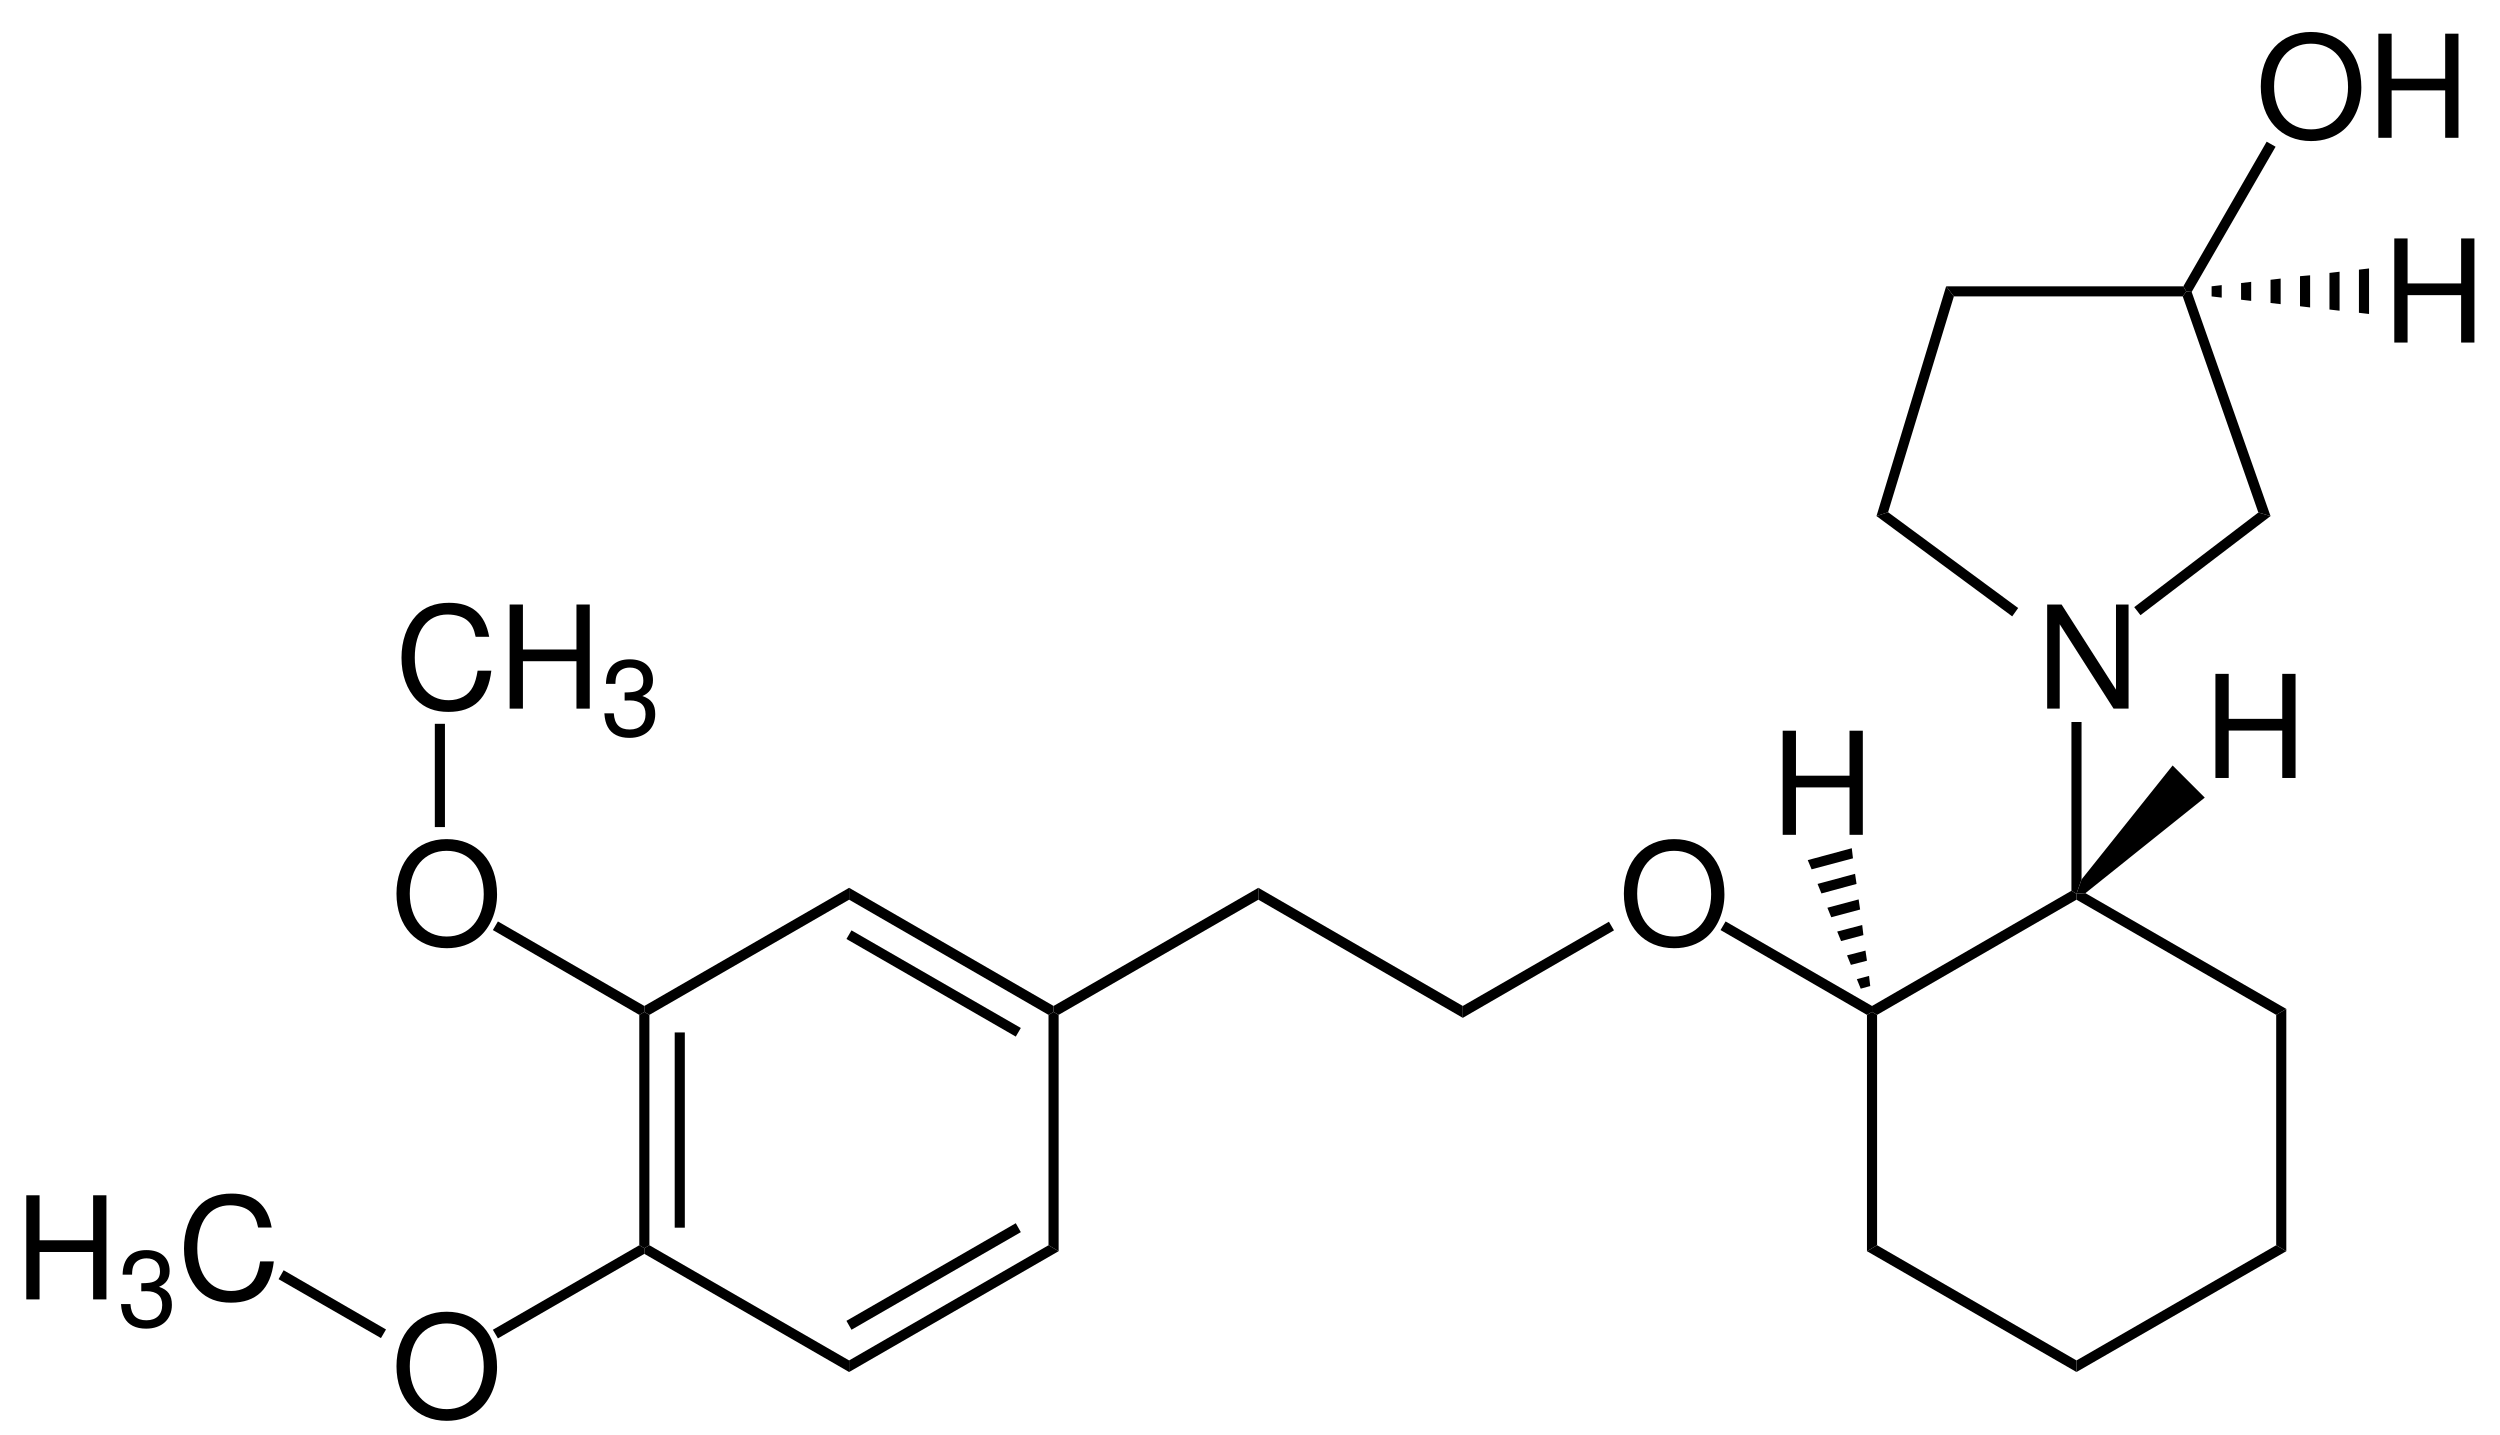 <?xml version="1.0" encoding="UTF-8"?>
<svg width="420pt" version="1.1" xmlns="http://www.w3.org/2000/svg" height="241pt" viewBox="0 0 420 241" xmlns:xlink="http://www.w3.org/1999/xlink">
 <defs>
  <clipPath id="Clip0">
   <path d="M0 0 L420 0 L420 241 L0 241 L0 0 Z" transform="translate(0, 0)"/>
  </clipPath>
 </defs>
 <g id="Hintergrund">
  <g id="Gruppe1" clip-path="url(#Clip0)">
   <path style="fill:#000000; fill-rule:nonzero;stroke:none;" d="M1.7 39.2 L0 40.2 L0 0.5 L0.85 0 L1.7 0.5 L1.7 39.2 Z" transform="translate(313.65, 170)"/>
   <path style="fill:#000000; fill-rule:nonzero;stroke:none;" d="M35.2 19.35 L35.2 21.3 L0 1 L1.7 0 L35.2 19.35 Z" transform="translate(313.65, 209.2)"/>
   <path style="fill:#000000; fill-rule:nonzero;stroke:none;" d="M33.55 0 L35.25 1 L0 21.3 L0 19.35 L33.55 0 Z" transform="translate(348.85, 209.2)"/>
   <path style="fill:#000000; fill-rule:nonzero;stroke:none;" d="M0 1 L1.7 0 L1.7 40.7 L0 39.7 L0 1 Z" transform="translate(382.4, 169.5)"/>
   <path style="fill:#000000; fill-rule:nonzero;stroke:none;" d="M0 1.1 L0 0.1 L1.5 0 L35.25 19.45 L33.55 20.45 L0 1.1 Z" transform="translate(348.85, 150.05)"/>
   <path style="fill:#000000; fill-rule:nonzero;stroke:none;" d="M0.85 20.85 L0 20.35 L0 19.35 L33.5 0 L34.35 0.5 L34.35 1.5 L0.85 20.85 Z" transform="translate(314.5, 149.65)"/>
   <path style="fill:#000000; fill-rule:evenodd;stroke:none;" d="M13.676 0 L11.562 0 L11.562 14.3 L2.422 0 L0 0 L0 17.492 L2.109 17.492 L2.109 3.312 L11.156 17.492 L13.676 17.492 L13.676 0 Z" transform="translate(343.924, 101.558)"/>
   <path style="fill:#000000; fill-rule:nonzero;stroke:none;" d="M0 0 L1.7 0 L1.7 26.45 L0.85 28.85 L0 28.35 L0 0 Z" transform="translate(348, 121.3)"/>
   <path style="fill:#000000; fill-rule:nonzero;stroke:none;" d="M20.85 0 L22.9 0.601 L1.05 17.25 L0 15.9 L20.85 0 Z" transform="translate(358.55, 86.1)"/>
   <path style="fill:#000000; fill-rule:nonzero;stroke:none;" d="M0 0.85 L0.6 0 L1.5 0.1 L14.75 37.75 L12.7 37.149 L0 0.85 Z" transform="translate(366.7, 48.95)"/>
   <path style="fill:#000000; fill-rule:nonzero;stroke:none;" d="M1.3 1.7 L0 0 L39.85 0 L40.35 0.851 L39.75 1.7 L1.3 1.7 Z" transform="translate(326.95, 48.1)"/>
   <path style="fill:#000000; fill-rule:nonzero;stroke:none;" d="M1.95 37.95 L0 38.601 L11.7 0 L13 1.7 L1.95 37.95 Z" transform="translate(315.25, 48.1)"/>
   <path style="fill:#000000; fill-rule:nonzero;stroke:none;" d="M23.8 16.1 L22.8 17.5 L0 0.65 L1.95 0 L23.8 16.1 Z" transform="translate(315.25, 86.05)"/>
   <path style="fill:#000000; fill-rule:evenodd;stroke:none;" d="M8.421 0 C3.41 0 0 3.695 0 9.168 C0 14.66 3.382 18.332 8.449 18.332 C10.582 18.332 12.453 17.683 13.871 16.484 C15.765 14.879 16.894 12.168 16.894 9.312 C16.894 3.672 13.558 0 8.421 0 Z M8.421 1.969 C12.214 1.969 14.66 4.824 14.66 9.261 C14.66 13.488 12.14 16.367 8.449 16.367 C4.703 16.367 2.234 13.488 2.234 9.168 C2.234 4.847 4.703 1.969 8.421 1.969 Z" transform="translate(272.811, 140.969)"/>
   <path style="fill:#000000; fill-rule:nonzero;stroke:none;" d="M0 1.45 L0.85 0 L25.45 14.2 L25.45 15.2 L24.6 15.7 L0 1.45 Z" transform="translate(289.05, 154.8)"/>
   <path style="fill:#000000; fill-rule:nonzero;stroke:none;" d="M0 16.15 L0 14.15 L24.55 0 L25.4 1.45 L0 16.15 Z" transform="translate(245.75, 154.85)"/>
   <path style="fill:#000000; fill-rule:nonzero;stroke:none;" d="M0 2 L0 0 L34.35 19.85 L34.35 21.85 L0 2 Z" transform="translate(211.4, 149.15)"/>
   <path style="fill:#000000; fill-rule:nonzero;stroke:none;" d="M0.85 21.35 L0 20.85 L0 19.85 L34.4 0 L34.4 2 L0.85 21.35 Z" transform="translate(177, 149.15)"/>
   <path style="fill:#000000; fill-rule:nonzero;stroke:none;" d="M0 2 L0 0 L34.35 19.85 L34.35 20.85 L33.5 21.35 L0 2 Z" transform="translate(142.65, 149.15)"/>
   <path style="fill:#000000; fill-rule:nonzero;stroke:none;" d="M0 1.45 L0.85 0 L29.3 16.4 L28.45 17.85 L0 1.45 Z" transform="translate(142.2, 156.3)"/>
   <path style="fill:#000000; fill-rule:nonzero;stroke:none;" d="M0.85 21.35 L0 20.85 L0 19.85 L34.4 0 L34.4 2 L0.85 21.35 Z" transform="translate(108.25, 149.15)"/>
   <path style="fill:#000000; fill-rule:nonzero;stroke:none;" d="M1.7 39.2 L0.85 39.7 L0 39.2 L0 0.5 L0.85 0 L1.7 0.5 L1.7 39.2 Z" transform="translate(107.4, 170)"/>
   <path style="fill:#000000; fill-rule:nonzero;stroke:none;" d="M1.7 32.8 L0 32.8 L0 0 L1.7 0 L1.7 32.8 Z" transform="translate(113.35, 173.45)"/>
   <path style="fill:#000000; fill-rule:nonzero;stroke:none;" d="M34.4 19.35 L34.4 21.3 L0 1.45 L0 0.5 L0.85 0 L34.4 19.35 Z" transform="translate(108.25, 209.2)"/>
   <path style="fill:#000000; fill-rule:nonzero;stroke:none;" d="M33.5 0 L35.2 1 L0 21.3 L0 19.35 L33.5 0 Z" transform="translate(142.65, 209.2)"/>
   <path style="fill:#000000; fill-rule:nonzero;stroke:none;" d="M28.45 0 L29.3 1.5 L0.85 17.9 L0 16.4 L28.45 0 Z" transform="translate(142.2, 205.5)"/>
   <path style="fill:#000000; fill-rule:nonzero;stroke:none;" d="M0 0.5 L0.85 0 L1.7 0.5 L1.7 40.2 L0 39.2 L0 0.5 Z" transform="translate(176.15, 170)"/>
   <path style="fill:#000000; fill-rule:evenodd;stroke:none;" d="M8.422 0 C3.41 0 0 3.695 0 9.168 C0 14.66 3.383 18.332 8.449 18.332 C10.582 18.332 12.453 17.684 13.871 16.485 C15.766 14.879 16.895 12.168 16.895 9.313 C16.895 3.672 13.559 0 8.422 0 Z M8.422 1.969 C12.215 1.969 14.66 4.824 14.66 9.262 C14.66 13.488 12.141 16.367 8.449 16.367 C4.703 16.367 2.234 13.488 2.234 9.168 C2.234 4.848 4.703 1.969 8.422 1.969 Z" transform="translate(66.61, 220.369)"/>
   <path style="fill:#000000; fill-rule:nonzero;stroke:none;" d="M0.851 15.65 L0 14.2 L24.6 0 L25.45 0.5 L25.45 1.45 L0.851 15.65 Z" transform="translate(82.8, 209.2)"/>
   <path style="fill:#000000; fill-rule:evenodd;stroke:none;" d="M8.422 0 C3.41 0 0 3.695 0 9.168 C0 14.66 3.383 18.332 8.449 18.332 C10.582 18.332 12.453 17.683 13.871 16.484 C15.766 14.879 16.895 12.168 16.895 9.312 C16.895 3.672 13.559 0 8.422 0 Z M8.422 1.969 C12.215 1.969 14.66 4.824 14.66 9.261 C14.66 13.488 12.141 16.367 8.449 16.367 C4.703 16.367 2.234 13.488 2.234 9.168 C2.234 4.847 4.703 1.969 8.422 1.969 Z" transform="translate(66.61, 140.969)"/>
   <path style="fill:#000000; fill-rule:nonzero;stroke:none;" d="M0 1.45 L0.851 0 L25.45 14.2 L25.45 15.2 L24.6 15.7 L0 1.45 Z" transform="translate(82.8, 154.8)"/>
   <path style="fill:#000000; fill-rule:evenodd;stroke:none;" d="M14.73 5.71 C14.035 1.875 11.828 0 7.988 0 C5.637 0 3.742 0.746 2.445 2.183 C0.863 3.914 0 6.41 0 9.238 C0 12.117 0.887 14.589 2.52 16.293 C3.887 17.683 5.613 18.332 7.895 18.332 C12.164 18.332 14.562 16.031 15.09 11.398 L12.789 11.398 C12.598 12.597 12.355 13.414 11.996 14.109 C11.277 15.55 9.789 16.367 7.918 16.367 C4.438 16.367 2.231 13.582 2.231 9.214 C2.231 4.73 4.316 1.968 7.727 1.968 C9.141 1.968 10.461 2.378 11.18 3.074 C11.828 3.671 12.188 4.394 12.453 5.71 L14.73 5.71 Z" transform="translate(67.452, 101.269)"/>
   <path style="fill:#000000; fill-rule:evenodd;stroke:none;" d="M11.227 9.527 L11.227 17.492 L13.461 17.492 L13.461 0 L11.227 0 L11.227 7.558 L2.231 7.558 L2.231 0 L0 0 L0 17.492 L2.231 17.492 L2.231 9.527 L11.227 9.527 Z" transform="translate(85.619, 101.558)"/>
   <path style="fill:#000000; fill-rule:evenodd;stroke:none;" d="M3.406 6.925 L3.606 6.925 L4.274 6.906 C6.024 6.906 6.922 7.699 6.922 9.234 C6.922 10.836 5.934 11.793 4.274 11.793 C2.543 11.793 1.696 10.925 1.586 9.07 L0 9.07 C0.071 10.097 0.25 10.765 0.559 11.343 C1.207 12.57 2.469 13.199 4.219 13.199 C6.852 13.199 8.547 11.632 8.547 9.214 C8.547 7.589 7.914 6.691 6.383 6.168 C7.574 5.679 8.168 4.797 8.168 3.515 C8.168 1.316 6.707 0 4.274 0 C1.696 0 0.324 1.406 0.27 4.129 L1.856 4.129 C1.875 3.355 1.946 2.922 2.145 2.523 C2.504 1.82 3.301 1.386 4.289 1.386 C5.699 1.386 6.547 2.199 6.547 3.57 C6.547 4.472 6.219 5.011 5.516 5.3 C5.086 5.48 4.524 5.554 3.406 5.57 L3.406 6.925 Z" transform="translate(101.532, 110.765)"/>
   <path style="fill:#000000; fill-rule:nonzero;stroke:none;" d="M0 0 L1.7 0 L1.7 17.35 L0 17.35 L0 0 Z" transform="translate(73.05, 121.6)"/>
   <path style="fill:#000000; fill-rule:evenodd;stroke:none;" d="M11.227 9.527 L11.227 17.492 L13.461 17.492 L13.461 0 L11.227 0 L11.227 7.558 L2.23 7.558 L2.23 0 L0 0 L0 17.492 L2.23 17.492 L2.23 9.527 L11.227 9.527 Z" transform="translate(4.417, 200.808)"/>
   <path style="fill:#000000; fill-rule:evenodd;stroke:none;" d="M3.406 6.925 L3.605 6.925 L4.273 6.906 C6.023 6.906 6.922 7.699 6.922 9.234 C6.922 10.836 5.934 11.793 4.273 11.793 C2.543 11.793 1.695 10.925 1.586 9.07 L0 9.07 C0.07 10.097 0.25 10.765 0.559 11.343 C1.207 12.57 2.469 13.199 4.219 13.199 C6.851 13.199 8.547 11.632 8.547 9.214 C8.547 7.589 7.914 6.691 6.383 6.168 C7.574 5.679 8.168 4.797 8.168 3.515 C8.168 1.316 6.707 0 4.273 0 C1.695 0 0.324 1.406 0.27 4.129 L1.855 4.129 C1.875 3.355 1.945 2.922 2.144 2.523 C2.504 1.82 3.301 1.386 4.289 1.386 C5.699 1.386 6.547 2.199 6.547 3.57 C6.547 4.472 6.219 5.011 5.516 5.3 C5.086 5.48 4.523 5.554 3.406 5.57 L3.406 6.925 Z" transform="translate(20.33, 210.015)"/>
   <path style="fill:#000000; fill-rule:evenodd;stroke:none;" d="M14.73 5.71 C14.035 1.875 11.828 0 7.988 0 C5.637 0 3.742 0.746 2.445 2.183 C0.863 3.914 0 6.41 0 9.238 C0 12.117 0.887 14.589 2.519 16.293 C3.887 17.683 5.613 18.332 7.894 18.332 C12.164 18.332 14.562 16.031 15.09 11.398 L12.789 11.398 C12.598 12.597 12.355 13.414 11.996 14.109 C11.277 15.55 9.789 16.367 7.918 16.367 C4.438 16.367 2.231 13.582 2.231 9.214 C2.231 4.73 4.316 1.968 7.727 1.968 C9.141 1.968 10.461 2.378 11.18 3.074 C11.828 3.671 12.188 4.394 12.453 5.71 L14.73 5.71 Z" transform="translate(30.912, 200.519)"/>
   <path style="fill:#000000; fill-rule:nonzero;stroke:none;" d="M0 1.5 L0.851 0 L18.05 9.95 L17.2 11.4 L0 1.5 Z" transform="translate(46.8, 213.4)"/>
   <path style="fill:#000000; fill-rule:evenodd;stroke:none;" d="M8.421 0 C3.41 0 0 3.695 0 9.168 C0 14.66 3.382 18.332 8.449 18.332 C10.582 18.332 12.453 17.684 13.871 16.484 C15.765 14.879 16.894 12.168 16.894 9.312 C16.894 3.672 13.558 0 8.421 0 Z M8.421 1.969 C12.214 1.969 14.66 4.824 14.66 9.262 C14.66 13.488 12.14 16.367 8.449 16.367 C4.703 16.367 2.234 13.488 2.234 9.168 C2.234 4.848 4.703 1.969 8.421 1.969 Z" transform="translate(379.811, 5.369)"/>
   <path style="fill:#000000; fill-rule:evenodd;stroke:none;" d="M11.227 9.527 L11.227 17.492 L13.461 17.492 L13.461 0 L11.227 0 L11.227 7.559 L2.231 7.559 L2.231 0 L0 0 L0 17.492 L2.231 17.492 L2.231 9.527 L11.227 9.527 Z" transform="translate(399.564, 5.658)"/>
   <path style="fill:#000000; fill-rule:nonzero;stroke:none;" d="M14 0 L15.5 0.851 L1.4 25.25 L0.5 25.15 L0 24.3 L14 0 Z" transform="translate(366.8, 23.8)"/>
   <path style="fill:#000000; fill-rule:evenodd;stroke:none;" d="M11.227 9.527 L11.227 17.492 L13.461 17.492 L13.461 0 L11.227 0 L11.227 7.558 L2.231 7.558 L2.231 0 L0 0 L0 17.492 L2.231 17.492 L2.231 9.527 L11.227 9.527 Z" transform="translate(299.492, 122.758)"/>
   <path style="fill:#000000; fill-rule:nonzero;stroke:none;" d="M0 2 L7.4 0 L7.6 1.7 L0.65 3.55 L0 2 Z" transform="translate(303.7, 142.5)"/>
   <path style="fill:#000000; fill-rule:nonzero;stroke:none;" d="M0 1.7 L6.3 0 L6.55 1.7 L0.65 3.3 L0 1.7 Z" transform="translate(305.35, 146.8)"/>
   <path style="fill:#000000; fill-rule:nonzero;stroke:none;" d="M0 1.4 L5.25 0 L5.5 1.7 L0.65 3 L0 1.4 Z" transform="translate(307, 151.1)"/>
   <path style="fill:#000000; fill-rule:nonzero;stroke:none;" d="M0 1.1 L4.2 0 L4.4 1.7 L0.65 2.7 L0 1.1 Z" transform="translate(308.65, 155.4)"/>
   <path style="fill:#000000; fill-rule:nonzero;stroke:none;" d="M0 0.8 L3.1 0 L3.35 1.7 L0.65 2.4 L0 0.8 Z" transform="translate(310.3, 159.7)"/>
   <path style="fill:#000000; fill-rule:nonzero;stroke:none;" d="M0 0.55 L2.05 0 L2.25 1.7 L0.65 2.15 L0 0.55 Z" transform="translate(311.95, 163.95)"/>
   <path style="fill:#000000; fill-rule:evenodd;stroke:none;" d="M11.227 9.527 L11.227 17.492 L13.461 17.492 L13.461 0 L11.227 0 L11.227 7.559 L2.231 7.559 L2.231 0 L0 0 L0 17.492 L2.231 17.492 L2.231 9.527 L11.227 9.527 Z" transform="translate(402.242, 40.058)"/>
   <path style="fill:#000000; fill-rule:nonzero;stroke:none;" d="M1.7 0 L1.7 7.65 L0 7.45 L0 0.2 L1.7 0 Z" transform="translate(396.3, 45.1)"/>
   <path style="fill:#000000; fill-rule:nonzero;stroke:none;" d="M1.7 0 L1.7 6.55 L0 6.35 L0 0.199 L1.7 0 Z" transform="translate(391.35, 45.65)"/>
   <path style="fill:#000000; fill-rule:nonzero;stroke:none;" d="M1.7 0 L1.7 5.4 L0 5.2 L0 0.15 L1.7 0 Z" transform="translate(386.4, 46.25)"/>
   <path style="fill:#000000; fill-rule:nonzero;stroke:none;" d="M1.7 0 L1.7 4.3 L0 4.101 L0 0.2 L1.7 0 Z" transform="translate(381.45, 46.8)"/>
   <path style="fill:#000000; fill-rule:nonzero;stroke:none;" d="M1.7 0 L1.7 3.2 L0 3 L0 0.2 L1.7 0 Z" transform="translate(376.5, 47.35)"/>
   <path style="fill:#000000; fill-rule:nonzero;stroke:none;" d="M1.7 0 L1.7 2.1 L0 1.899 L0 0.199 L1.7 0 Z" transform="translate(371.55, 47.9)"/>
   <path style="fill:#000000; fill-rule:evenodd;stroke:none;" d="M11.227 9.527 L11.227 17.492 L13.461 17.492 L13.461 0 L11.227 0 L11.227 7.559 L2.231 7.559 L2.231 0 L0 0 L0 17.492 L2.231 17.492 L2.231 9.527 L11.227 9.527 Z" transform="translate(372.192, 113.208)"/>
   <path style="fill:#000000; fill-rule:nonzero;stroke:none;" d="M16.15 0 L21.55 5.4 L1.5 21.45 L0 21.55 L0.85 19.15 L16.15 0 Z" transform="translate(348.85, 128.6)"/>
  </g>
 </g>
</svg>
